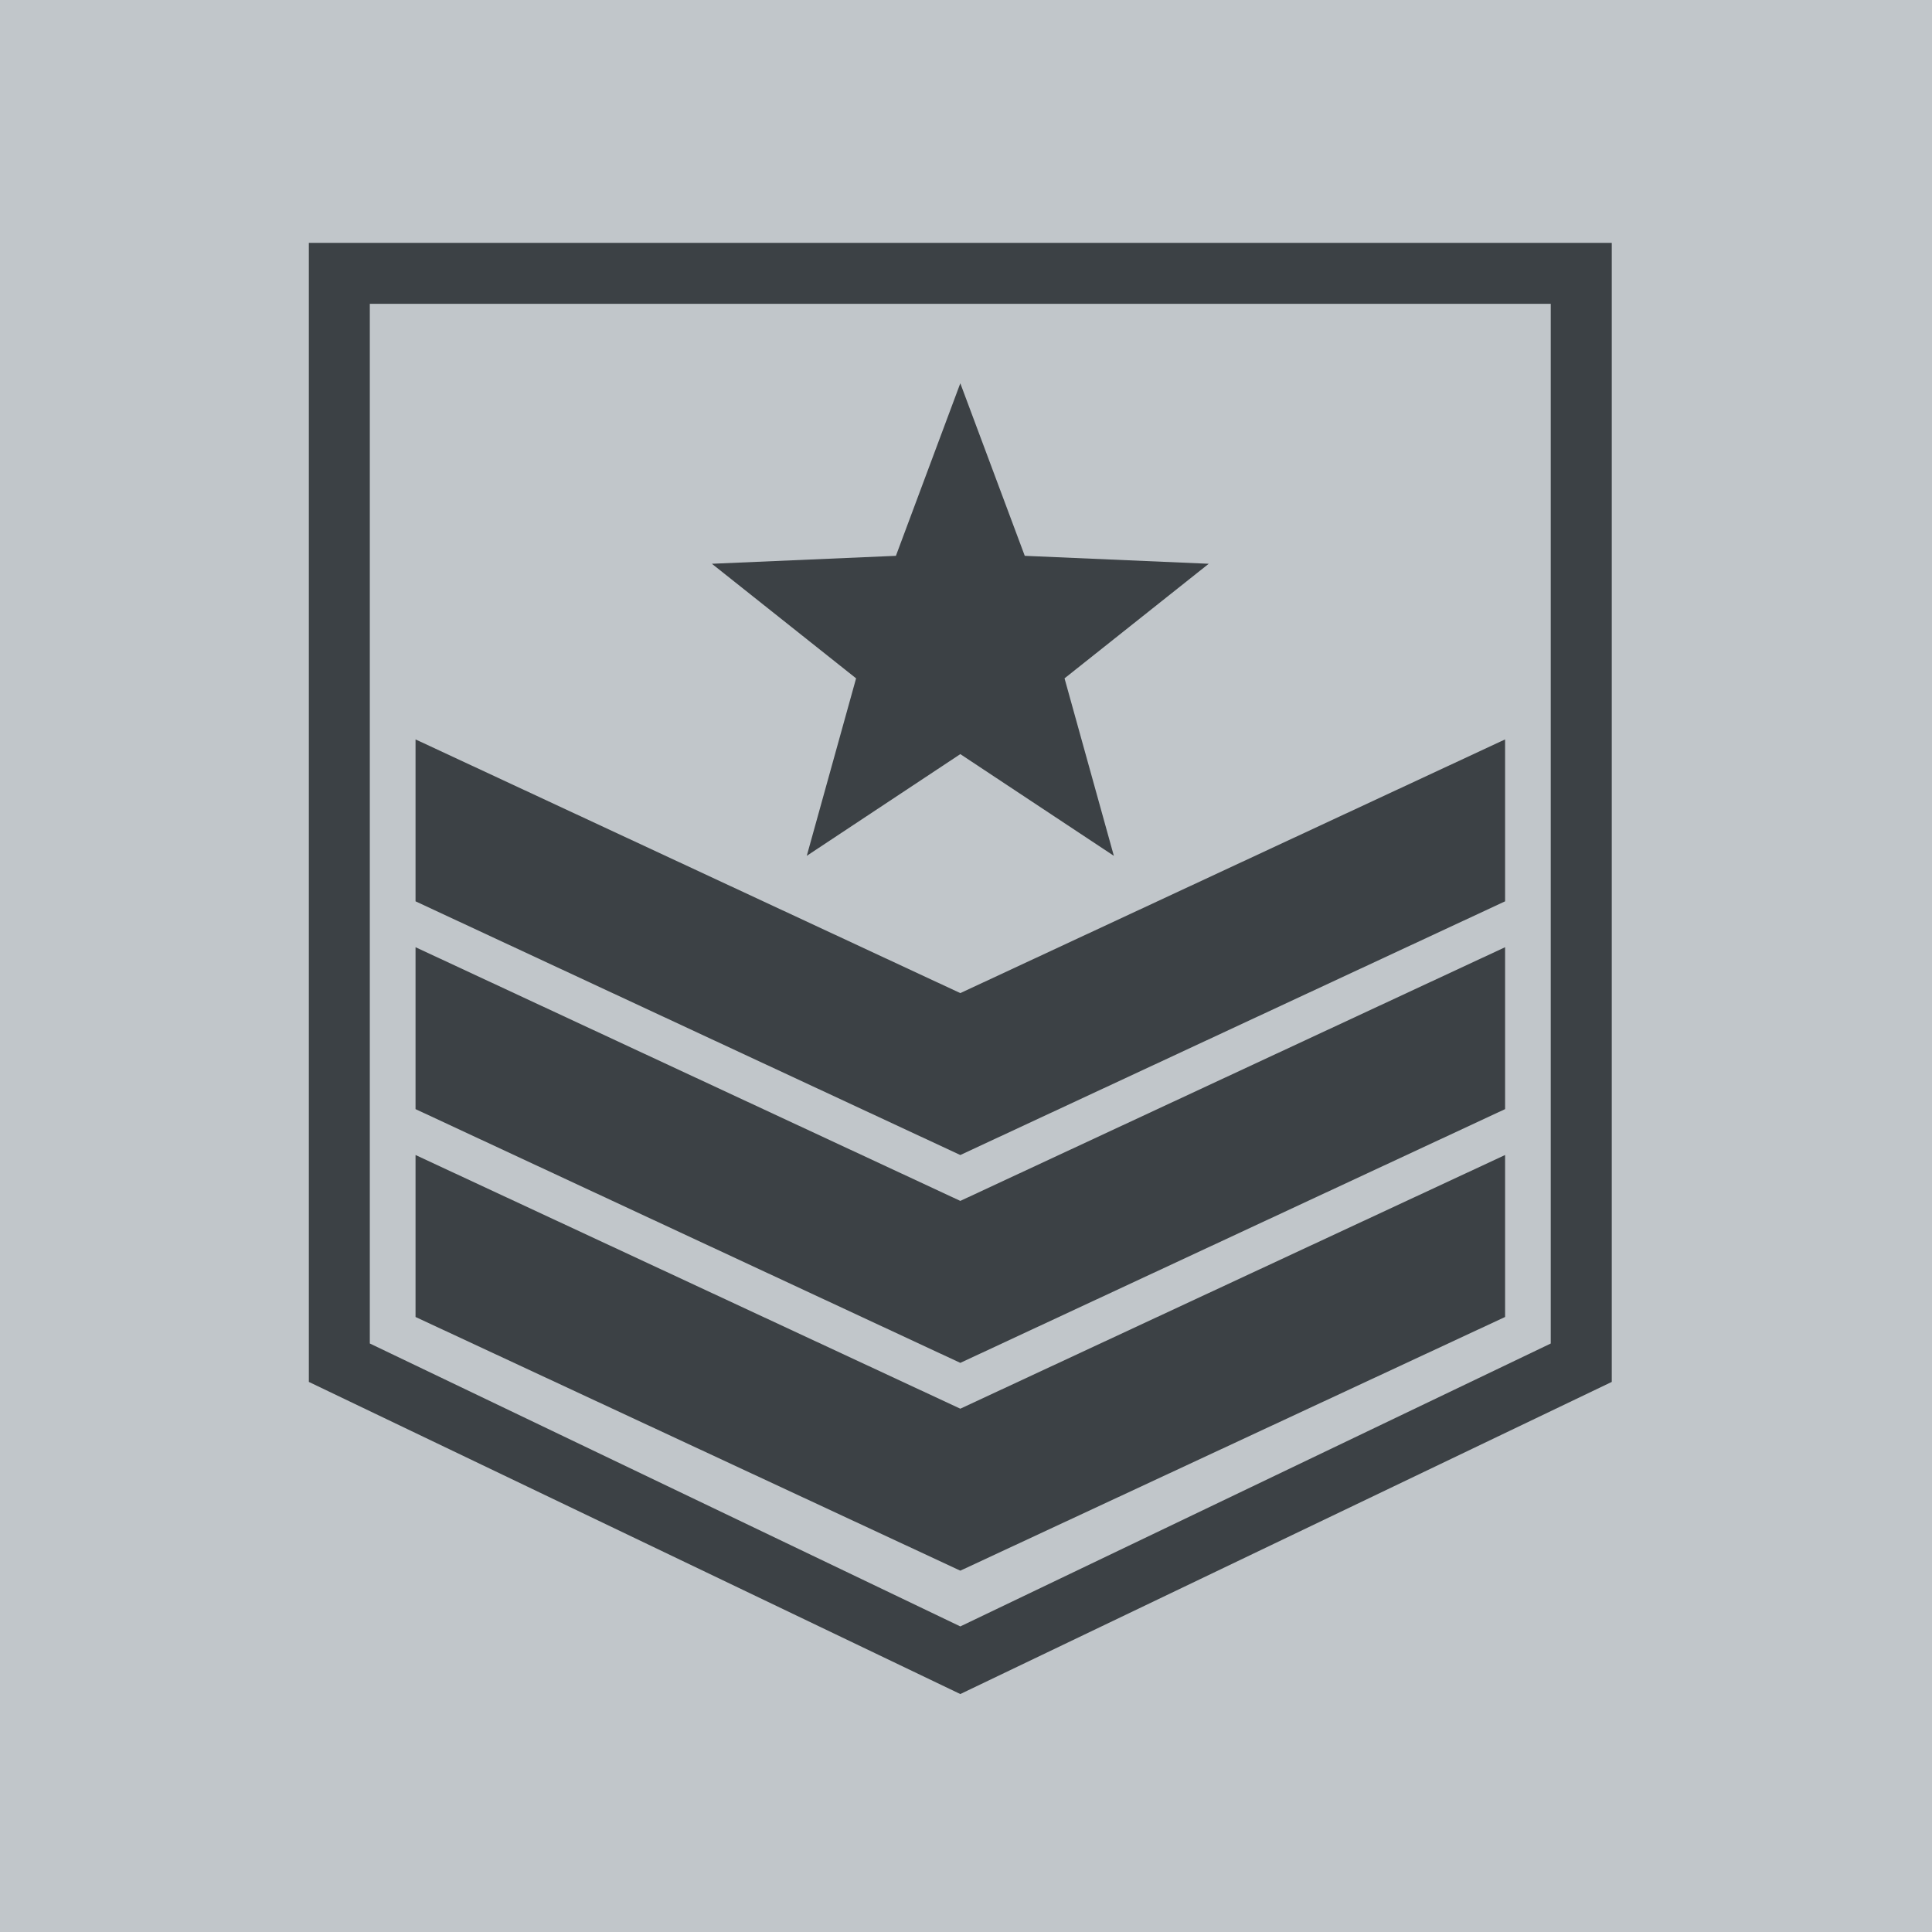 <?xml version="1.0" encoding="utf-8"?>
<!-- Generator: Adobe Illustrator 24.3.0, SVG Export Plug-In . SVG Version: 6.00 Build 0)  -->
<svg version="1.1" id="Layer_1" xmlns="http://www.w3.org/2000/svg" xmlns:xlink="http://www.w3.org/1999/xlink" x="0px" y="0px"
	 viewBox="0 0 36 36" style="enable-background:new 0 0 36 36;" xml:space="preserve">
<style type="text/css">
	.st0{fill:#C1C6CA;}
	.st1{fill:#3C4145;}
</style>
<polygon class="st0" points="0,0 0,36 36,36 36,0 0,0 "/>
<g>
	<path class="st1" d="M5.755,4.525v21.225l12.139,5.816l12.139-5.816V4.525H5.755z M28.897,25.034L17.894,30.306
		L6.891,25.034V5.661h22.005V25.034z"/>
	<polygon class="st1" points="28.045,16.795 28.045,13.778 17.894,18.505 7.743,13.778 7.743,16.795 17.894,21.522 	"/>
	<polygon class="st1" points="28.045,20.667 28.045,17.65 17.894,22.377 7.743,17.65 7.743,20.667 17.894,25.395 	"/>
	<polygon class="st1" points="28.045,24.54 28.045,21.522 17.894,26.249 7.743,21.522 7.743,24.54 17.894,29.267 	"/>
	<polygon class="st1" points="15.033,15.947 17.894,14.052 20.755,15.947 19.836,12.64 22.523,10.505 19.095,10.357 
		17.894,7.142 16.694,10.357 13.265,10.505 15.952,12.64 	"/>
</g>
</svg>
